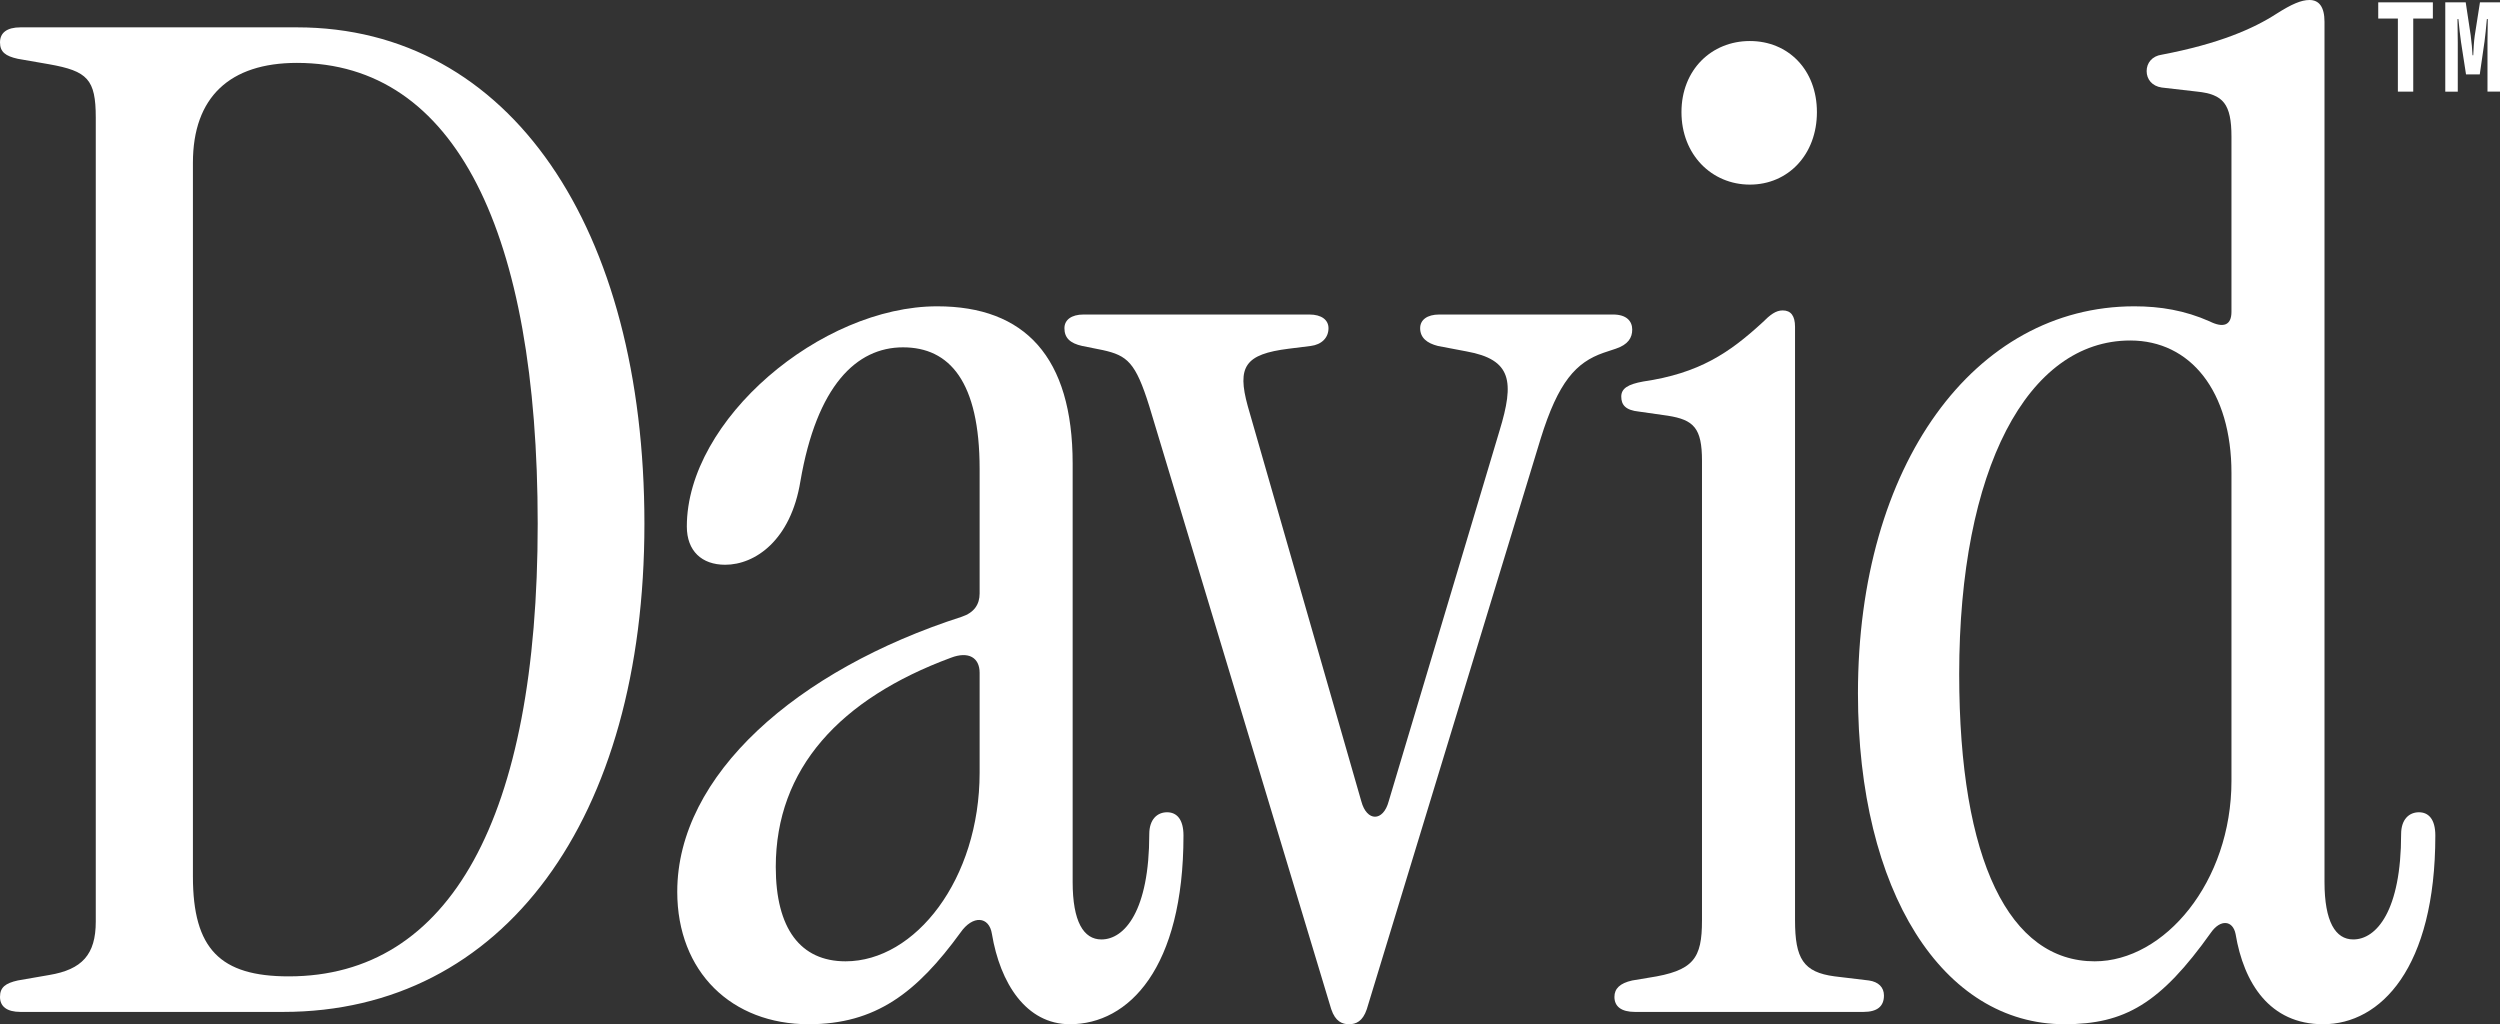 <svg xmlns="http://www.w3.org/2000/svg" fill="none" viewBox="0 0 227 93" height="93" width="227">
<rect x="0" y="0" width="227" height="93" fill="#333333" stroke="none"/>
<g clip-path="url(#clip0_29_103)">
<path fill="white" d="M217.727 8.321V1.684H215.944V0.213H220.904V1.684H219.122V8.32H217.727V8.321Z"></path>
<path fill="white" d="M222.031 8.321V0.213H223.887L224.34 3.212C224.414 3.722 224.488 4.625 224.506 5.019H224.571C224.589 4.625 224.626 3.745 224.709 3.224L225.18 0.212H227V8.32H225.864V3.792C225.864 3.363 225.882 2.576 225.891 1.73H225.808C225.744 2.46 225.651 3.375 225.596 3.757L225.162 6.757H223.915L223.462 3.826C223.388 3.375 223.296 2.448 223.222 1.73H223.139C223.148 2.576 223.166 3.421 223.166 3.85V8.321H222.03H222.031Z"></path>
<path fill="white" d="M0 90.516C0 89.647 0.497 89.275 1.615 89.026L4.472 88.53C7.454 88.033 8.696 86.667 8.696 83.688V10.678C8.696 7.202 7.95 6.457 4.472 5.836L1.615 5.339C0.497 5.091 0 4.718 0 3.849C0 2.98 0.621 2.483 1.863 2.483H26.958C46.338 2.483 58.513 20.735 58.513 47.555C58.513 74.375 45.717 91.882 25.716 91.882H1.863C0.621 91.882 0 91.386 0 90.516ZM48.823 47.555C48.823 21.108 41.369 5.711 26.958 5.711C20.871 5.711 17.517 8.816 17.517 14.776V79.59C17.517 86.171 20.002 88.654 26.213 88.654C40.872 88.654 48.823 74.251 48.823 47.555V47.555Z"></path>
<path fill="white" d="M61.495 80.956C61.495 70.402 72.303 60.841 87.335 55.999C88.453 55.626 88.95 54.881 88.95 53.888V42.589C88.95 34.642 86.217 31.538 81.993 31.538C77.769 31.538 74.166 35.015 72.675 43.706C71.806 49.045 68.576 51.28 65.843 51.28C63.731 51.28 62.364 50.038 62.364 47.804C62.364 38.119 74.539 27.813 85.098 27.813C93.049 27.813 97.397 32.407 97.397 42.092V80.087C97.397 83.688 98.391 85.302 100.006 85.302C102.118 85.302 104.354 82.694 104.354 75.741C104.354 74.375 105.1 73.754 105.969 73.754C106.838 73.754 107.46 74.375 107.46 75.865C107.46 87.909 102.49 93 97.148 93C93.173 93 90.813 89.275 90.067 84.805C89.819 83.191 88.328 83.067 87.21 84.681C83.235 90.144 79.508 93 73.42 93C66.463 93 61.494 88.282 61.494 80.956H61.495ZM88.95 70.154V61.089C88.95 59.724 87.956 59.103 86.341 59.724C76.278 63.449 70.44 69.781 70.44 78.721C70.44 84.308 72.676 87.288 76.775 87.288C83.111 87.288 88.95 79.838 88.95 70.153L88.95 70.154Z"></path>
<path fill="white" d="M120.875 91.634L104.353 36.877C103.11 32.904 102.365 32.283 100.129 31.787L98.265 31.414C97.147 31.166 96.65 30.669 96.65 29.8C96.65 29.055 97.271 28.558 98.389 28.558H118.888C120.006 28.558 120.627 29.055 120.627 29.8C120.627 30.669 120.006 31.29 119.012 31.414L117.024 31.662C113.049 32.159 112.304 33.276 113.297 36.877L123.608 72.761C124.105 74.624 125.596 74.624 126.093 72.761L136.156 39.112C137.522 34.642 137.274 32.655 133.174 31.91L130.565 31.414C129.572 31.165 128.95 30.669 128.95 29.799C128.95 29.054 129.571 28.558 130.69 28.558H146.467C147.709 28.558 148.206 29.178 148.206 29.924C148.206 30.669 147.833 31.289 146.716 31.662L145.598 32.034C143.113 32.904 141.498 34.642 139.883 39.857L124.106 91.634C123.733 92.751 123.112 93 122.491 93C121.87 93 121.248 92.751 120.876 91.634L120.875 91.634Z"></path>
<path fill="white" d="M146.59 90.516C146.59 89.771 147.087 89.275 148.205 89.027L149.696 88.778C153.796 88.157 154.541 87.04 154.541 83.563V41.844C154.541 38.864 153.796 38.119 151.435 37.746L148.827 37.374C147.584 37.249 147.211 36.753 147.211 36.008C147.211 35.263 147.833 34.89 149.199 34.642C154.293 33.897 157.026 32.034 160.007 29.303C160.753 28.558 161.25 28.186 161.871 28.186C162.616 28.186 162.989 28.682 162.989 29.675V83.563C162.989 87.04 163.734 88.281 166.591 88.654L169.697 89.027C170.567 89.151 171.063 89.647 171.063 90.392C171.063 91.386 170.442 91.882 169.2 91.882H148.453C147.211 91.882 146.59 91.386 146.59 90.516H146.59ZM152.677 10.182C152.677 6.333 155.411 3.725 158.889 3.725C162.367 3.725 164.976 6.333 164.976 10.182C164.976 14.031 162.367 16.762 158.889 16.762C155.41 16.762 152.677 14.031 152.677 10.182Z"></path>
<path fill="white" d="M168.702 62.952C168.702 42.216 179.262 27.813 193.797 27.813C196.157 27.813 198.394 28.186 200.63 29.179C201.872 29.8 202.617 29.551 202.617 28.31V12.417C202.617 9.437 201.872 8.568 199.512 8.319L196.282 7.947C195.412 7.822 194.915 7.201 194.915 6.457C194.915 5.712 195.412 5.091 196.282 4.967C201.499 3.973 204.605 2.608 206.717 1.242C208.084 0.373 208.953 0 209.699 0C210.568 0 211.065 0.621 211.065 1.987V80.087C211.065 83.687 212.059 85.301 213.674 85.301C215.786 85.301 218.022 82.694 218.022 75.74C218.022 74.375 218.767 73.754 219.637 73.754C220.507 73.754 221.128 74.375 221.128 75.865C221.128 87.909 216.158 93 210.941 93C206.096 93 203.735 89.275 202.99 84.805C202.741 83.563 201.623 83.439 200.754 84.681C196.157 91.137 192.927 93 187.461 93C176.404 93 168.702 80.956 168.702 62.952L168.702 62.952ZM202.617 70.898V42.961C202.617 35.511 198.891 30.917 193.424 30.917C184.107 30.917 177.895 42.589 177.895 61.214C177.895 78.224 182.492 87.288 190.194 87.288C196.53 87.288 202.617 80.087 202.617 70.898Z"></path>
</g>
<defs>
<clipPath id="clip0_29_103">
<rect fill="white" height="93" width="227"></rect>
</clipPath>
</defs>
</svg>

